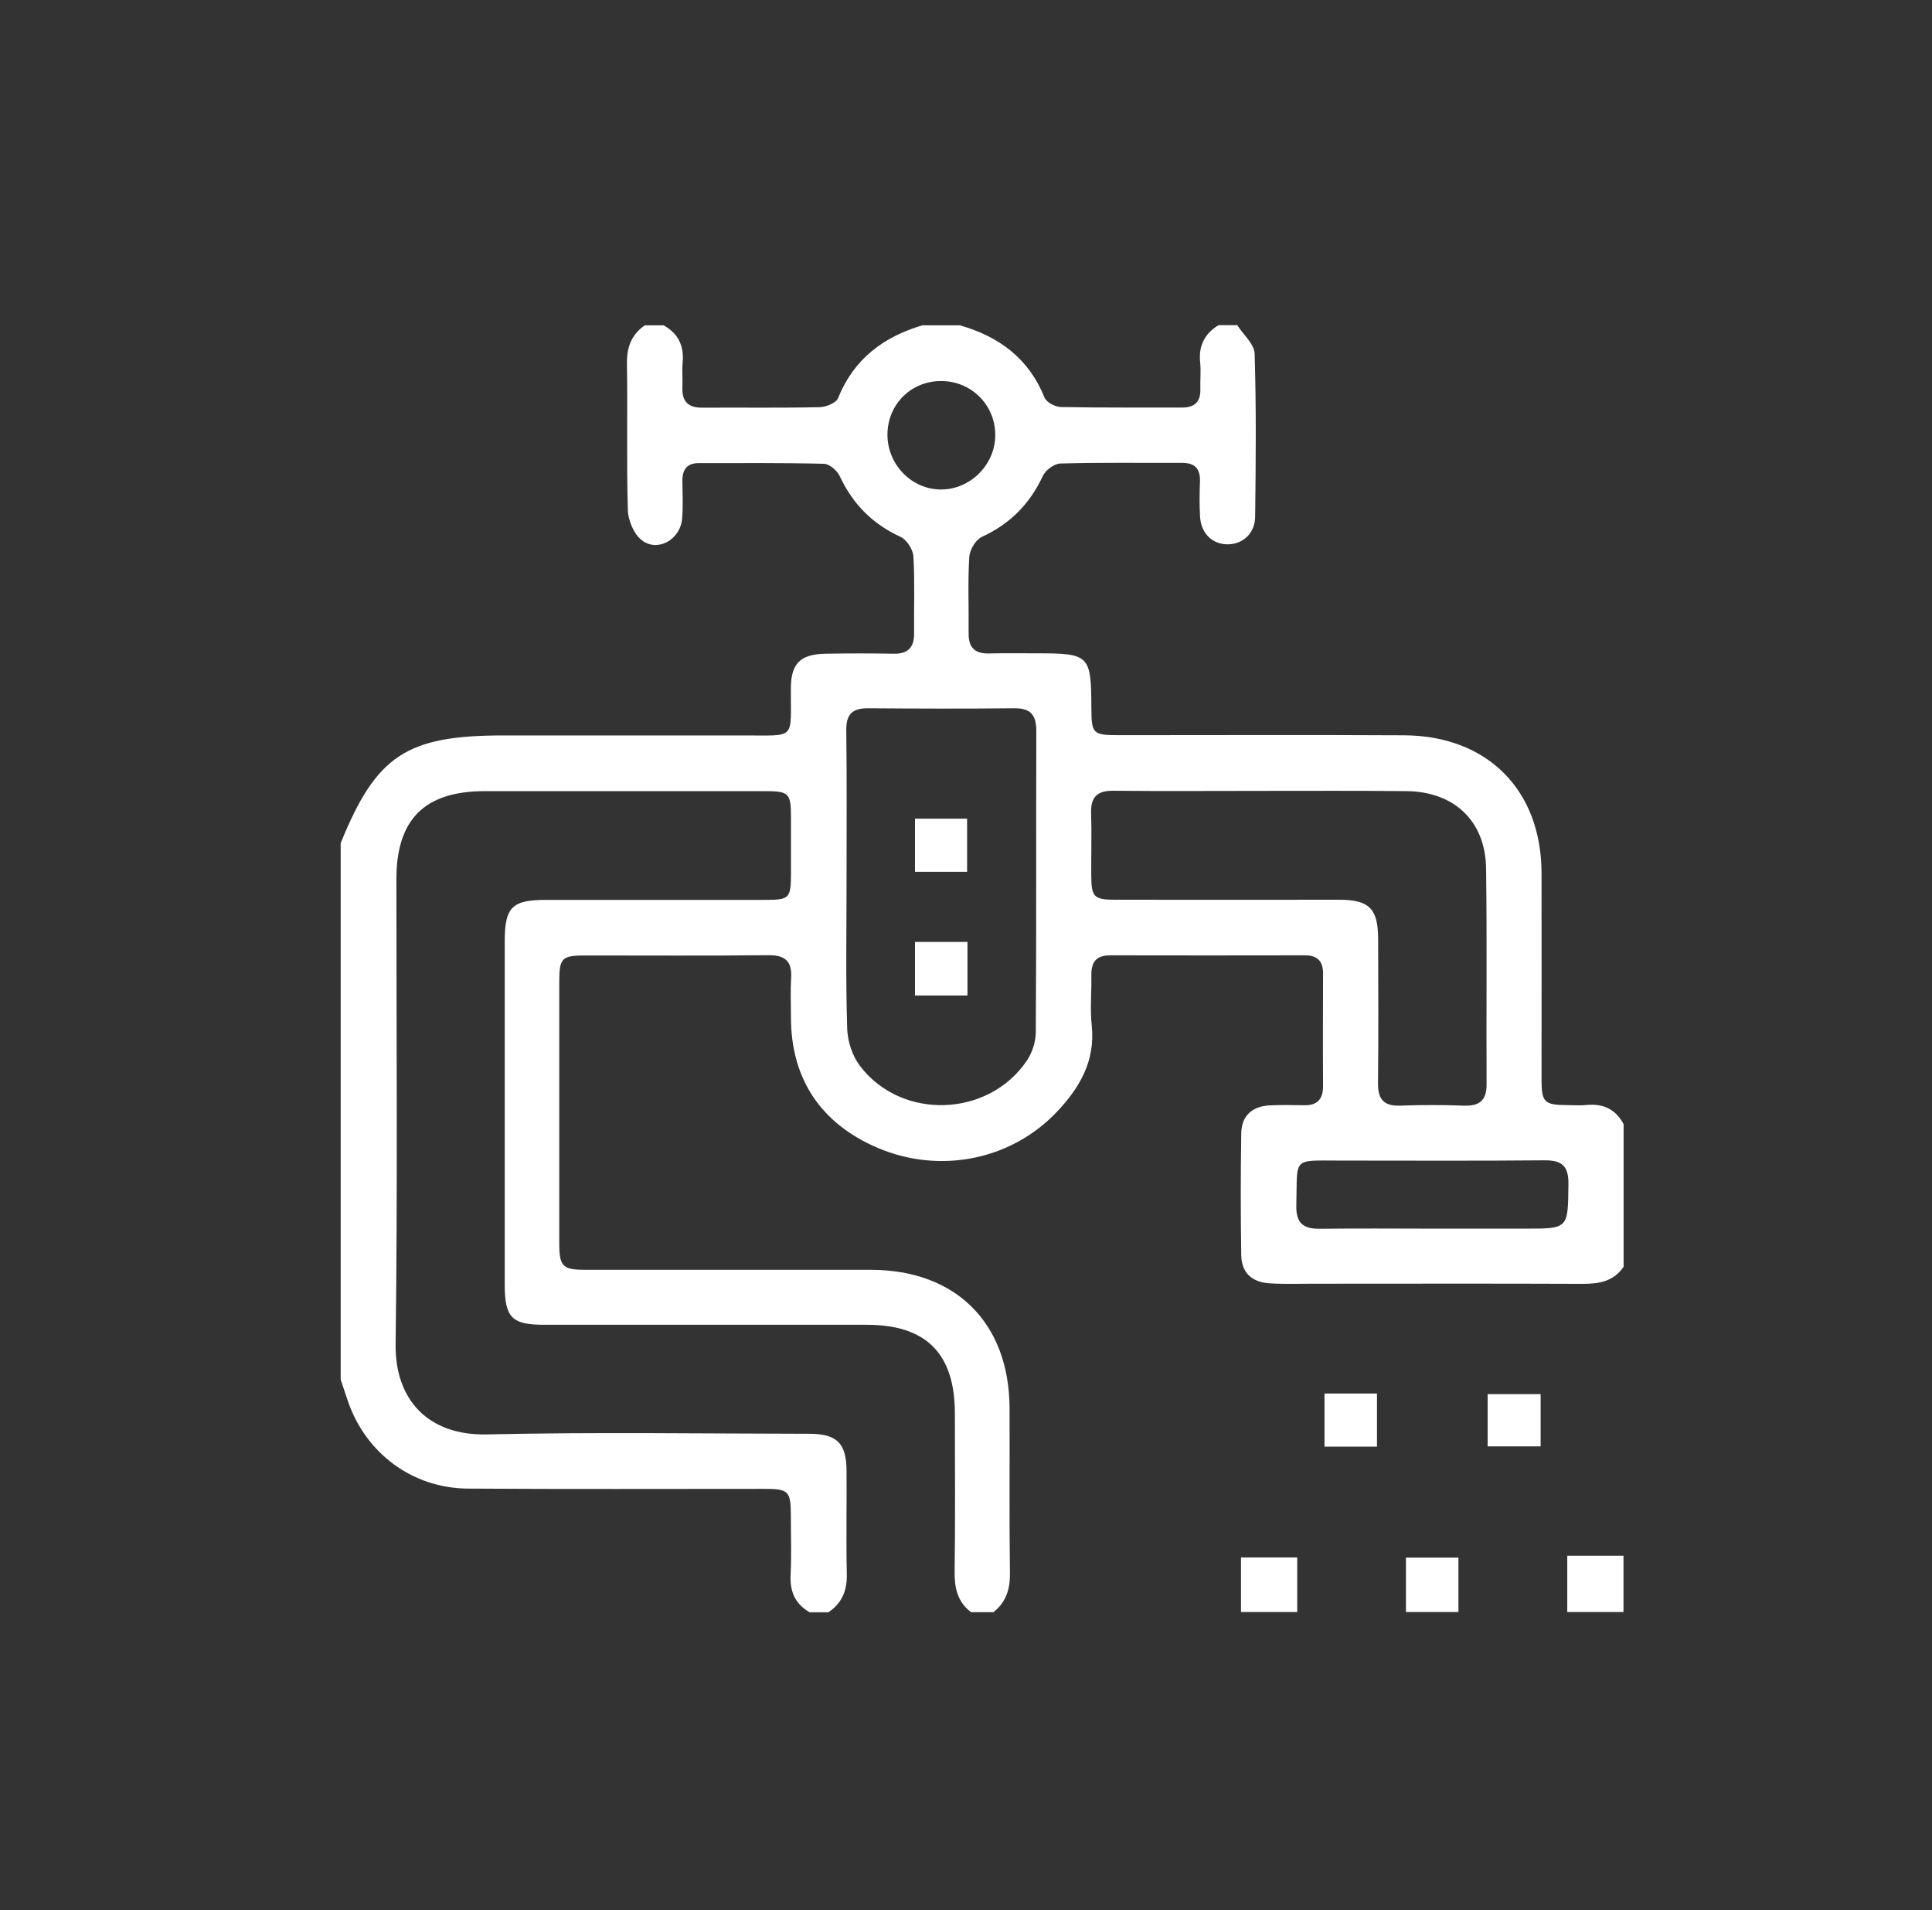 <?xml version="1.0" encoding="utf-8"?>
<!-- Generator: Adobe Illustrator 23.0.0, SVG Export Plug-In . SVG Version: 6.00 Build 0)  -->
<svg version="1.1" xmlns="http://www.w3.org/2000/svg" xmlns:xlink="http://www.w3.org/1999/xlink" x="0px" y="0px"
	 viewBox="0 0 150.17 148.43" style="enable-background:new 0 0 150.17 148.43;" xml:space="preserve">
<rect x="0" y="0" width="150.17" height="148.43" fill="#333333" stroke="none"/>
<style type="text/css">
	.st0{opacity:0.75;fill:#B8D637;}
	.st1{fill:#375D77;}
	.st2{fill:#0089BB;}
	.st3{opacity:0.65;fill:#0089BB;}
	.st4{fill:#FFFFFF;}
	.st5{fill:#939498;}
	.st6{fill:#CCCCCC;}
	.st7{fill:#B8D637;}
	.st8{fill:#E8E8E9;}
	.st9{opacity:0.35;fill:url(#);}
	.st10{fill:none;stroke:#0089BB;stroke-width:5;stroke-miterlimit:10;}
	.st11{opacity:0.25;fill:url(#);}
	.st12{fill:#00577E;}
	.st13{fill:#6F8356;}
	.st14{fill:none;stroke:#B8D637;stroke-width:2;stroke-miterlimit:10;}
	.st15{fill:none;}
	.st16{display:none;}
	.st17{display:inline;fill:#B8D637;}
	.st18{display:inline;fill:#FFFFFF;}
	.st19{display:inline;}
	.st20{fill:#CBCBCB;}
	.st21{display:inline;fill:#939498;}
	.st22{display:inline;fill:#FFFF00;}
	.st23{opacity:0.65;fill:url(#SVGID_3_);}
	.st24{fill:#FFFF00;}
	.st25{opacity:0.65;fill:url(#SVGID_12_);}
	.st26{opacity:0.65;fill:url(#SVGID_15_);}
	.st27{opacity:0.5;fill:#B8D637;}
	.st28{opacity:0.65;fill:url(#SVGID_18_);}
	.st29{opacity:0.65;fill:url(#SVGID_25_);}
	.st30{opacity:0.8;fill:#B8D637;}
	.st31{opacity:0.75;}
	.st32{fill:none;stroke:#0089BB;stroke-width:4.25;stroke-miterlimit:10;}
	.st33{opacity:0.65;fill:url(#SVGID_66_);}
	.st34{fill:none;stroke:#00ADEE;stroke-miterlimit:10;}
	.st35{opacity:0.65;fill:url(#SVGID_77_);}
	.st36{fill:none;stroke:#FFFFFF;stroke-width:3;stroke-miterlimit:10;}
</style>
<g id="Guides">
</g>
<g id="Home">
	<g id="Afbeelding_-_3_koloms">
	</g>
	<g id="CTA_-_Large">
	</g>
	<g>
		<path class="st4" d="M94.71,25.27c0.49,0,0.97,0,1.46,0c0.47,0.74,1.33,1.47,1.35,2.22c0.13,4.22,0.09,8.45,0.04,12.68
			c-0.02,1.29-0.97,2.13-2.14,2.13c-1.18,0-2.06-0.84-2.14-2.13c-0.06-0.92-0.04-1.85-0.01-2.77c0.03-0.98-0.4-1.43-1.38-1.43
			c-3.16,0.01-6.32-0.04-9.47,0.05c-0.48,0.01-1.16,0.52-1.37,0.98c-1.01,2.17-2.55,3.72-4.73,4.72c-0.48,0.22-0.94,1-0.98,1.55
			c-0.12,1.99-0.03,3.98-0.05,5.97c-0.01,1.12,0.52,1.57,1.61,1.54c1.21-0.03,2.43-0.01,3.64-0.01c4.15,0,4.27,0.12,4.29,4.23
			c0.01,2.03,0.1,2.13,2.16,2.13c7.39,0,14.77-0.03,22.16,0.01c6.48,0.04,10.66,4.27,10.67,10.71c0.01,5.34,0,10.69,0,16.03
			c0,1.79,0.21,1.99,2.02,2c0.49,0,0.98,0.04,1.46-0.01c1.3-0.13,2.28,0.32,2.9,1.49c0,3.69,0,7.39,0,11.08
			c-0.77,1.13-1.88,1.33-3.16,1.33c-7-0.03-13.99-0.01-20.99-0.01c-1.12,0-2.24,0.04-3.35-0.03c-1.4-0.08-2.2-0.83-2.22-2.19
			c-0.05-3.16-0.05-6.32,0-9.47c0.02-1.36,0.85-2.11,2.23-2.17c0.87-0.04,1.75-0.03,2.62-0.01c1.04,0.03,1.51-0.45,1.51-1.49
			c-0.02-2.91-0.01-5.83,0-8.74c0-0.96-0.43-1.42-1.41-1.42c-5.05,0.01-10.1,0.01-15.16,0c-1.08,0-1.46,0.55-1.44,1.55
			c0.02,1.31-0.11,2.63,0.03,3.93c0.28,2.72-0.93,4.79-2.68,6.65c-3.56,3.78-9.1,4.89-13.94,2.84c-4.43-1.88-6.76-5.37-6.76-10.14
			c0-1.02-0.05-2.04,0.01-3.06c0.09-1.34-0.49-1.8-1.8-1.78c-4.71,0.05-9.42,0.02-14.14,0.02c-1.9,0-2.08,0.18-2.08,2.07
			c0,6.75,0,13.5,0,20.26c0,1.85,0.24,2.1,2.1,2.1c7.38,0,14.77,0,22.15,0c6.57,0.01,10.72,4.13,10.75,10.73
			c0.02,4.27-0.03,8.55,0.03,12.82c0.02,1.25-0.29,2.27-1.28,3.05c-0.58,0-1.17,0-1.75,0c-1.06-0.81-1.29-1.9-1.27-3.19
			c0.06-4.08,0.02-8.16,0.02-12.24c0-4.66-2.22-6.9-6.85-6.9c-8.36,0-16.71,0-25.07,0c-2.52,0-3.06-0.56-3.07-3.1
			c0-8.89,0-17.78,0-26.67c0-2.69,0.56-3.25,3.23-3.25c5.68,0,11.37,0,17.05,0c1.85,0,1.96-0.13,1.97-2.01c0-1.46,0-2.91,0-4.37
			c0-1.93-0.14-2.07-2.08-2.07c-7.24,0-14.48,0-21.71,0c-4.68,0-6.88,2.18-6.88,6.84c0,12.05,0.1,24.1-0.06,36.14
			c-0.06,4.27,2.49,7.11,7.09,7.01c8.35-0.19,16.71-0.06,25.06-0.05c2.16,0,2.89,0.74,2.9,2.89c0.02,2.67-0.04,5.34,0.02,8.01
			c0.03,1.28-0.37,2.26-1.43,2.97c-0.49,0-0.97,0-1.46,0c-1.13-0.65-1.54-1.61-1.48-2.91c0.08-1.5,0.02-3,0.02-4.51
			c0-2.02-0.14-2.17-2.13-2.17c-7.66,0-15.32,0.03-22.98-0.02c-4.3-0.03-7.95-2.75-9.33-6.83c-0.19-0.55-0.37-1.09-0.55-1.64
			c0-13.9,0-27.79,0-41.69c2.77-6.82,5.11-8.37,12.67-8.37c6.21,0,12.43,0.01,18.64,0c4.14-0.01,3.66,0.4,3.68-3.64
			c0.01-1.97,0.73-2.68,2.75-2.71c1.75-0.03,3.49-0.03,5.24,0c1.1,0.02,1.6-0.47,1.59-1.58c-0.02-1.99,0.06-3.98-0.05-5.97
			c-0.03-0.54-0.52-1.31-1-1.53c-2.19-1-3.72-2.56-4.73-4.72c-0.2-0.43-0.8-0.95-1.22-0.96c-3.25-0.08-6.5-0.05-9.75-0.05
			c-0.93,0-1.27,0.53-1.26,1.4c0.01,0.97,0.06,1.95-0.02,2.91c-0.14,1.65-1.93,2.65-3.16,1.66c-0.61-0.49-1.04-1.54-1.06-2.34
			c-0.11-3.78-0.01-7.57-0.07-11.36c-0.02-1.27,0.35-2.26,1.39-2.98c0.49,0,0.97,0,1.46,0c1.14,0.63,1.6,1.6,1.48,2.9
			c-0.06,0.62,0.01,1.26-0.02,1.89c-0.05,1.08,0.41,1.62,1.53,1.61c3.05-0.02,6.1,0.03,9.15-0.04c0.49-0.01,1.27-0.33,1.42-0.7
			c1.22-3.04,3.52-4.76,6.55-5.66c0.97,0,1.94,0,2.92,0c3.05,0.87,5.36,2.58,6.58,5.62c0.15,0.36,0.82,0.72,1.26,0.73
			c3.15,0.06,6.3,0.03,9.45,0.04c0.96,0,1.43-0.46,1.4-1.43c-0.02-0.68,0.05-1.36-0.01-2.03C93.14,26.91,93.61,25.94,94.71,25.27z
			 M65.8,68.57c0,3.79-0.07,7.57,0.05,11.36c0.03,0.99,0.4,2.12,0.99,2.9c3.24,4.26,10.02,4.01,12.99-0.43
			c0.4-0.6,0.67-1.43,0.68-2.15c0.05-7.81,0.02-15.63,0.04-23.45c0-1.23-0.43-1.77-1.7-1.76c-3.79,0.04-7.57,0.03-11.36,0
			c-1.24-0.01-1.73,0.46-1.71,1.73C65.83,60.71,65.8,64.64,65.8,68.57z M98.19,61.46c-3.89,0-7.77,0.03-11.66-0.01
			c-1.26-0.01-1.76,0.5-1.72,1.74c0.05,1.6,0,3.21,0.01,4.81c0.01,1.73,0.19,1.92,1.93,1.92c5.78,0.01,11.56,0,17.34,0
			c2.34,0,3.02,0.69,3.03,3.05c0.01,3.74,0.03,7.48-0.01,11.22c-0.01,1.24,0.45,1.77,1.72,1.73c1.65-0.06,3.3-0.06,4.95,0
			c1.23,0.05,1.78-0.42,1.77-1.68c-0.03-5.59,0.04-11.17-0.04-16.76c-0.05-3.7-2.51-5.99-6.25-6
			C105.58,61.44,101.89,61.46,98.19,61.46z M111.27,95.48c2.43,0,4.85,0,7.28,0c3.38,0,3.32,0,3.36-3.44
			c0.02-1.39-0.46-1.88-1.85-1.87c-5.29,0.05-10.58,0.02-15.87,0.02c-3.82,0-3.33-0.31-3.43,3.47c-0.04,1.45,0.59,1.86,1.92,1.83
			C105.54,95.45,108.4,95.48,111.27,95.48z M68.98,33.76c-0.01,2.36,1.9,4.3,4.21,4.28c2.26-0.03,4.15-1.93,4.17-4.2
			c0.02-2.36-1.87-4.25-4.24-4.23C70.81,29.62,68.99,31.43,68.98,33.76z"/>
		<path class="st4" d="M96.46,125.27c0-1.39,0-2.78,0-4.24c1.49,0,2.82,0,4.37,0c0,1.47,0,2.86,0,4.24
			C99.37,125.27,97.91,125.27,96.46,125.27z"/>
		<path class="st4" d="M121.82,125.27c0-1.38,0-2.77,0-4.37c1.61,0,2.99,0,4.37,0c0,1.46,0,2.92,0,4.37
			C124.74,125.27,123.28,125.27,121.82,125.27z"/>
		<path class="st4" d="M109.28,125.27c0-1.38,0-2.76,0-4.23c1.35,0,2.63,0,4.08,0c0,1.41,0,2.82,0,4.23
			C112,125.27,110.64,125.27,109.28,125.27z"/>
		<path class="st4" d="M102.95,108.29c1.4,0,2.69,0,4.08,0c0,1.41,0,2.73,0,4.13c-1.38,0-2.68,0-4.08,0
			C102.95,111.08,102.95,109.75,102.95,108.29z"/>
		<path class="st4" d="M119.75,108.34c0,1.39,0,2.68,0,4.06c-1.39,0-2.71,0-4.12,0c0-1.35,0-2.64,0-4.06
			C116.97,108.34,118.29,108.34,119.75,108.34z"/>
		<path class="st4" d="M71.12,67.75c0-1.38,0-2.71,0-4.13c1.36,0,2.65,0,4.05,0c0,1.37,0,2.7,0,4.13
			C73.85,67.75,72.52,67.75,71.12,67.75z"/>
		<path class="st4" d="M75.2,77.36c-1.44,0-2.72,0-4.08,0c0-1.4,0-2.73,0-4.16c1.35,0,2.67,0,4.08,0
			C75.2,74.59,75.2,75.91,75.2,77.36z"/>
	</g>
</g>
<g id="Home_Hover" class="st16">
</g>
<g id="Home_Dev_Notes" class="st16">
</g>
<g id="Subpage">
</g>
<g id="Subpage_Hover">
</g>
<g id="Subpage_Dev_Notes">
</g>
<g id="Safety">
</g>
<g id="Safety_Hover">
</g>
<g id="Safety_Dev_Notes">
</g>
<g id="Recruitment">
</g>
<g id="Recruitment_Hover">
</g>
<g id="Recruitment_Dev_Notes">
</g>
<g id="Locations">
</g>
<g id="Locations_Hover">
</g>
<g id="Locations_Dev_Notes">
</g>
<g id="Industries">
</g>
<g id="Industries_Dev_Notes">
</g>
<g id="Our_Work">
</g>
<g id="Our_Work_Hover">
</g>
<g id="Our_Work_Dev_Notes">
</g>
<g id="Project_Page">
</g>
<g id="Project_Page_Hover">
</g>
<g id="Project_Page_Dev_Notes">
</g>
<g id="Project_Page_Light-Box">
</g>
<g id="Contact">
</g>
<g id="Contact_Hover">
</g>
<g id="Contact_Dev_Notes">
</g>
<g id="Our_Team">
</g>
<g id="Our_Team_Hover">
</g>
<g id="Our_Team_Dev_Notes">
</g>
<g id="About_Us">
</g>
<g id="About_Us_Hover">
</g>
<g id="About_Us_Dev_Notes">
</g>
<g id="_x34_04" class="st16">
</g>
</svg>
